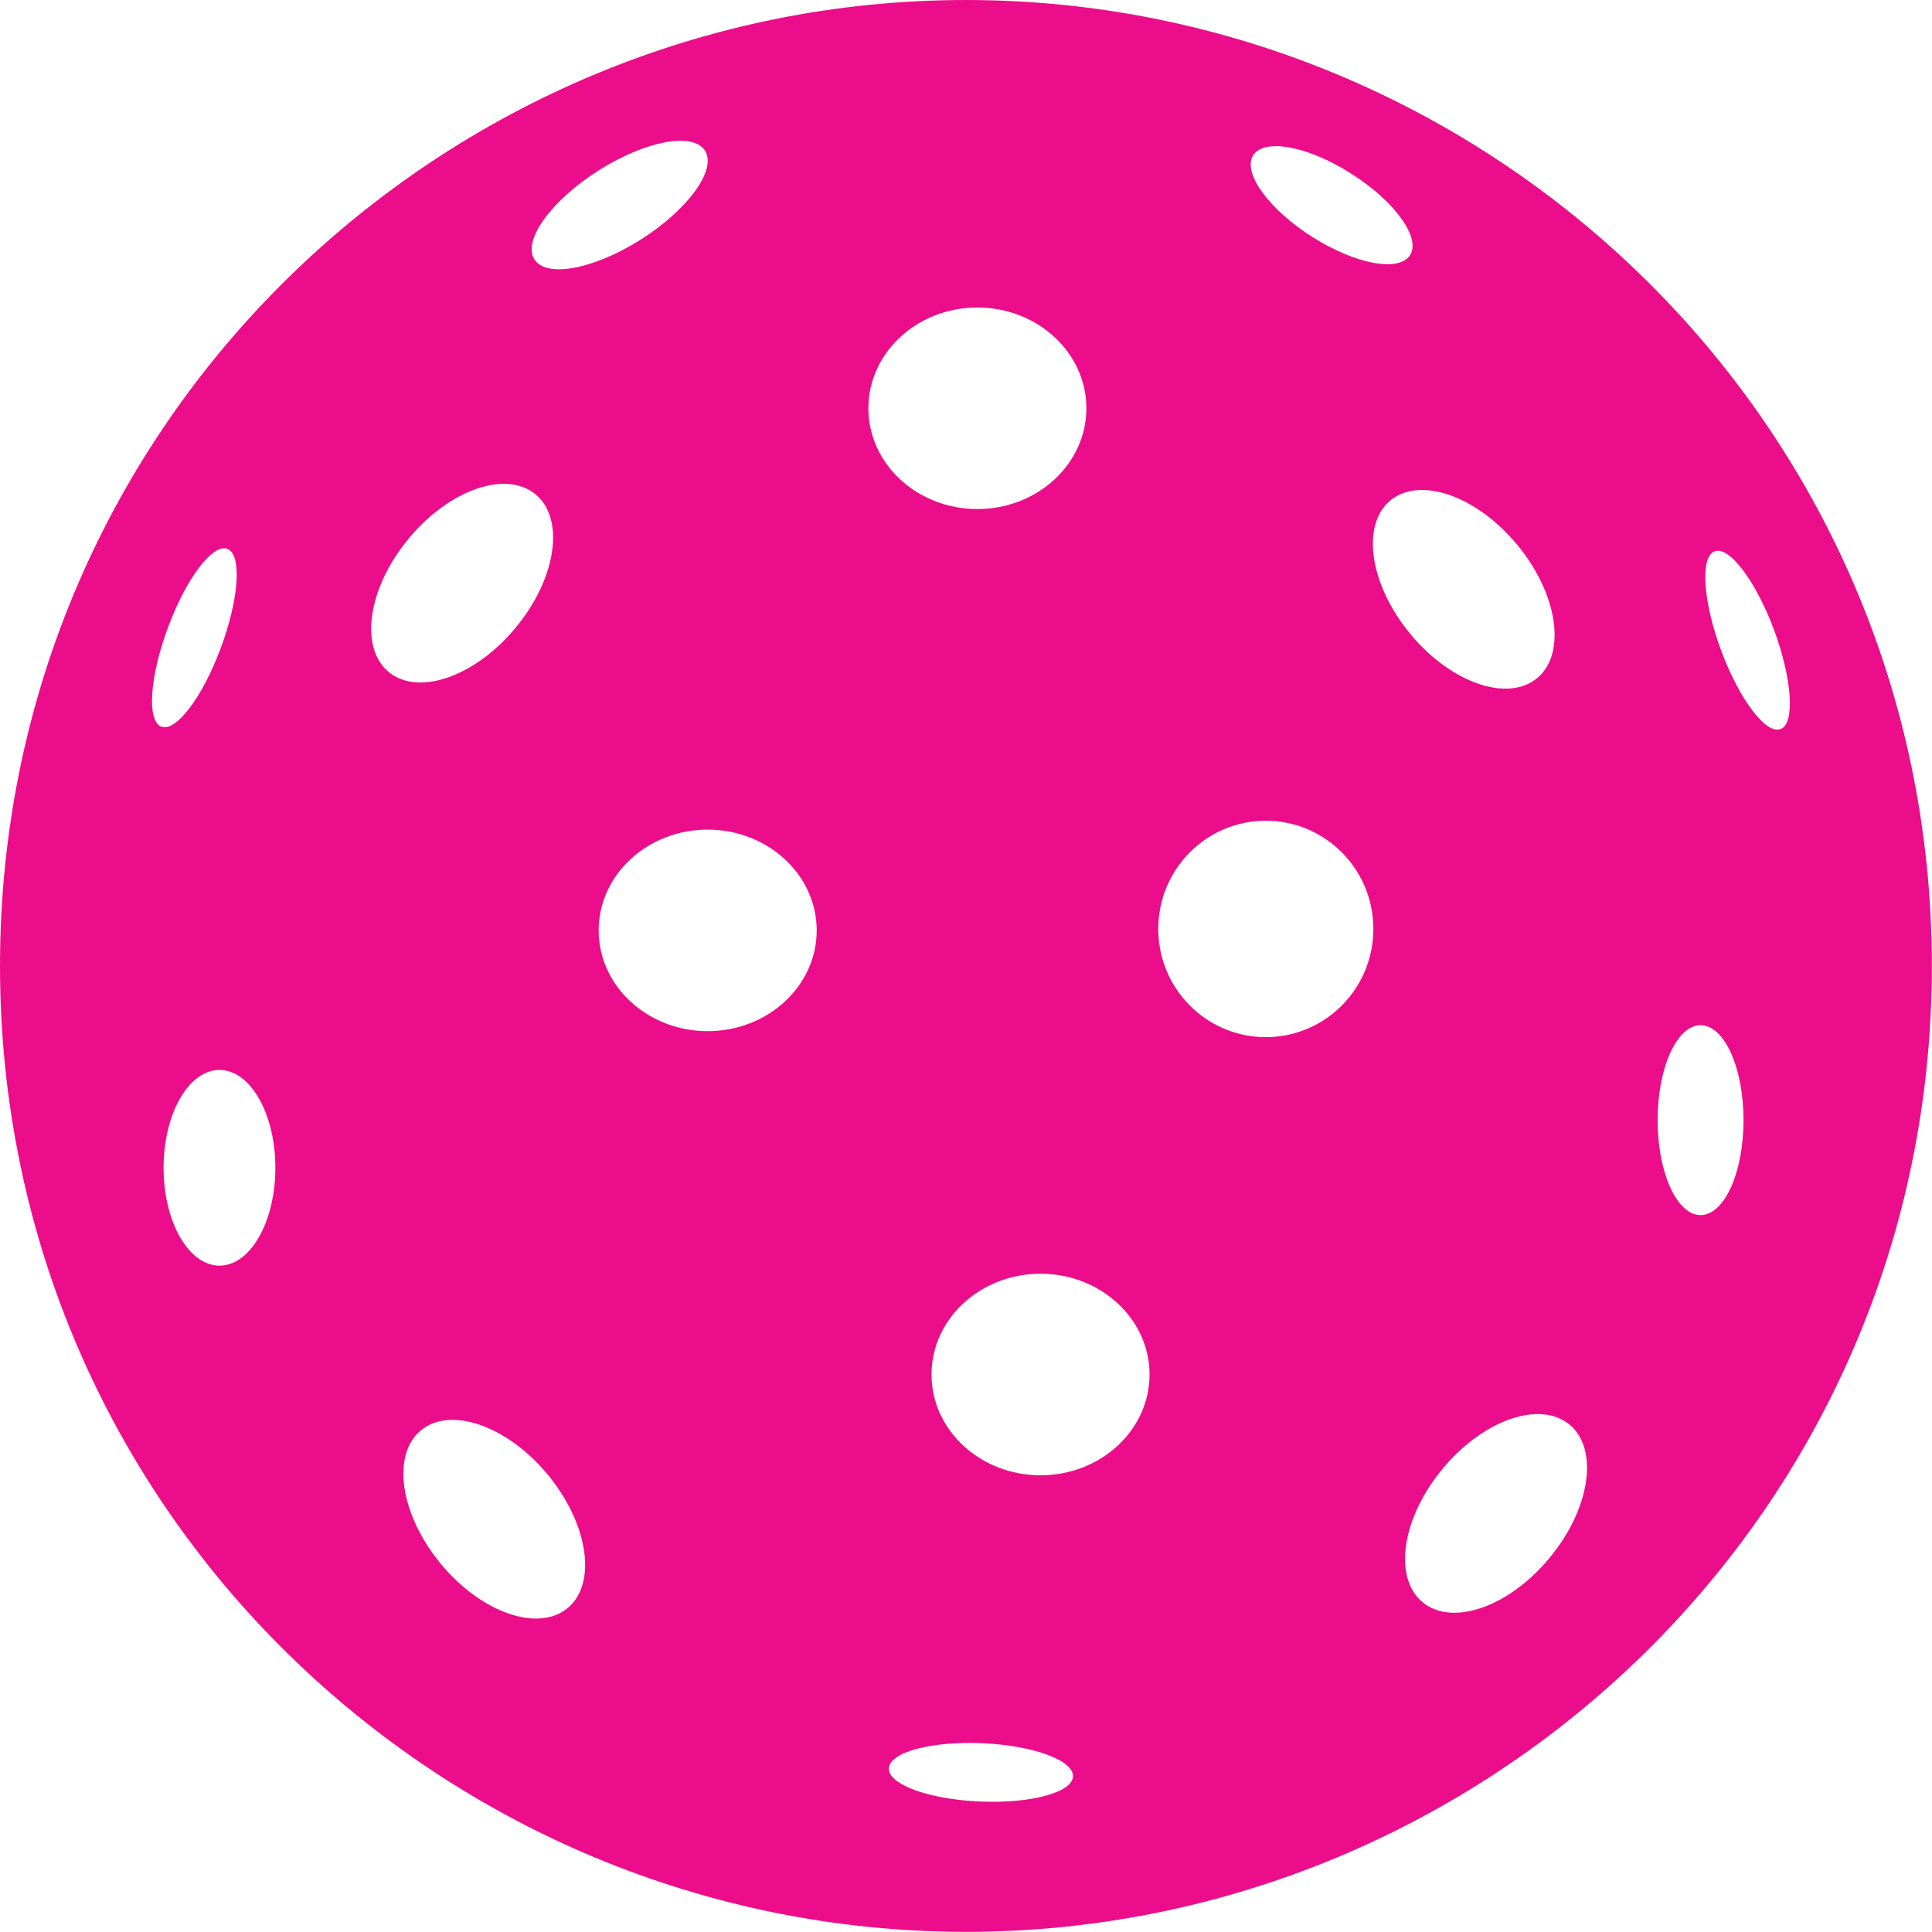 <svg xmlns="http://www.w3.org/2000/svg" fill="none" viewBox="0 0 61 61" height="61" width="61">
<g clip-path="url(#clip0_9465_6869)">
<path fill="#EC0D8A" d="M30.497 0C14.063 0 0 13.258 0 30.497C0 47.737 14.063 60.995 30.497 60.995C46.932 60.995 60.995 47.737 60.995 30.497C60.995 13.258 46.937 0 30.497 0ZM48.002 17.322C49.242 18.902 49.446 20.758 48.461 21.467C47.472 22.176 45.667 21.472 44.428 19.891C43.189 18.311 42.985 16.455 43.969 15.746C44.958 15.037 46.763 15.741 48.002 17.322ZM39.559 4.915C39.89 4.355 41.267 4.599 42.638 5.466C44.01 6.328 44.856 7.48 44.53 8.041C44.199 8.602 42.822 8.357 41.45 7.491C40.079 6.629 39.232 5.471 39.559 4.915ZM18.918 5.369C20.412 4.431 21.911 4.161 22.268 4.773C22.625 5.38 21.707 6.634 20.213 7.577C18.719 8.515 17.22 8.786 16.863 8.174C16.506 7.567 17.424 6.313 18.918 5.369ZM5.308 19.8C5.884 18.25 6.726 17.143 7.185 17.332C7.643 17.515 7.547 18.923 6.965 20.473C6.389 22.023 5.548 23.129 5.089 22.941C4.63 22.757 4.727 21.35 5.308 19.8ZM6.93 39.961C5.956 39.961 5.165 38.579 5.165 36.871C5.165 35.163 5.956 33.781 6.93 33.781C7.904 33.781 8.694 35.163 8.694 36.871C8.694 38.579 7.904 39.961 6.93 39.961ZM12.804 17.128C14.043 15.547 15.848 14.843 16.837 15.552C17.826 16.261 17.622 18.117 16.378 19.698C15.139 21.278 13.334 21.982 12.345 21.273C11.356 20.564 11.56 18.708 12.804 17.128ZM17.852 50.827C16.863 51.536 15.057 50.833 13.818 49.252C12.579 47.671 12.375 45.815 13.36 45.106C14.349 44.398 16.154 45.101 17.393 46.682C18.632 48.263 18.836 50.119 17.852 50.827ZM22.344 32.557C20.442 32.557 18.902 31.13 18.902 29.376C18.902 27.622 20.442 26.194 22.344 26.194C24.246 26.194 25.786 27.622 25.786 29.376C25.786 31.13 24.246 32.557 22.344 32.557ZM30.86 9.709C32.761 9.709 34.301 11.136 34.301 12.89C34.301 14.645 32.761 16.072 30.86 16.072C28.957 16.072 27.418 14.645 27.418 12.89C27.418 11.136 28.957 9.709 30.86 9.709ZM30.926 56.88C29.32 56.809 28.04 56.34 28.065 55.83C28.091 55.32 29.411 54.968 31.018 55.039C32.624 55.111 33.904 55.58 33.878 56.09C33.853 56.599 32.532 56.951 30.926 56.88ZM32.853 46.58C30.951 46.58 29.411 45.152 29.411 43.398C29.411 41.644 30.951 40.216 32.853 40.216C34.755 40.216 36.295 41.644 36.295 43.398C36.295 45.152 34.755 46.58 32.853 46.58ZM39.966 32.746C38.09 32.746 36.57 31.216 36.57 29.33C36.57 27.443 38.09 25.913 39.966 25.913C41.843 25.913 43.362 27.443 43.362 29.33C43.362 31.216 41.843 32.746 39.966 32.746ZM49.022 49.068C47.783 50.649 45.978 51.353 44.989 50.644C44 49.935 44.204 48.079 45.448 46.498C46.687 44.918 48.492 44.214 49.481 44.923C50.47 45.631 50.267 47.487 49.022 49.068ZM53.693 38.365C52.944 38.365 52.337 37.024 52.337 35.367C52.337 33.71 52.944 32.369 53.693 32.369C54.443 32.369 55.049 33.71 55.049 35.367C55.049 37.024 54.443 38.365 53.693 38.365ZM56.222 23.017C55.763 23.201 54.927 22.099 54.346 20.549C53.77 18.999 53.673 17.592 54.132 17.408C54.59 17.225 55.427 18.326 56.008 19.876C56.584 21.426 56.681 22.834 56.227 23.017H56.222Z" clip-rule="evenodd" fill-rule="evenodd"></path>
</g>
<defs>
<clipPath id="clip0_9465_6869">
<rect fill="white" height="61" width="61"></rect>
</clipPath>
</defs>
</svg>

